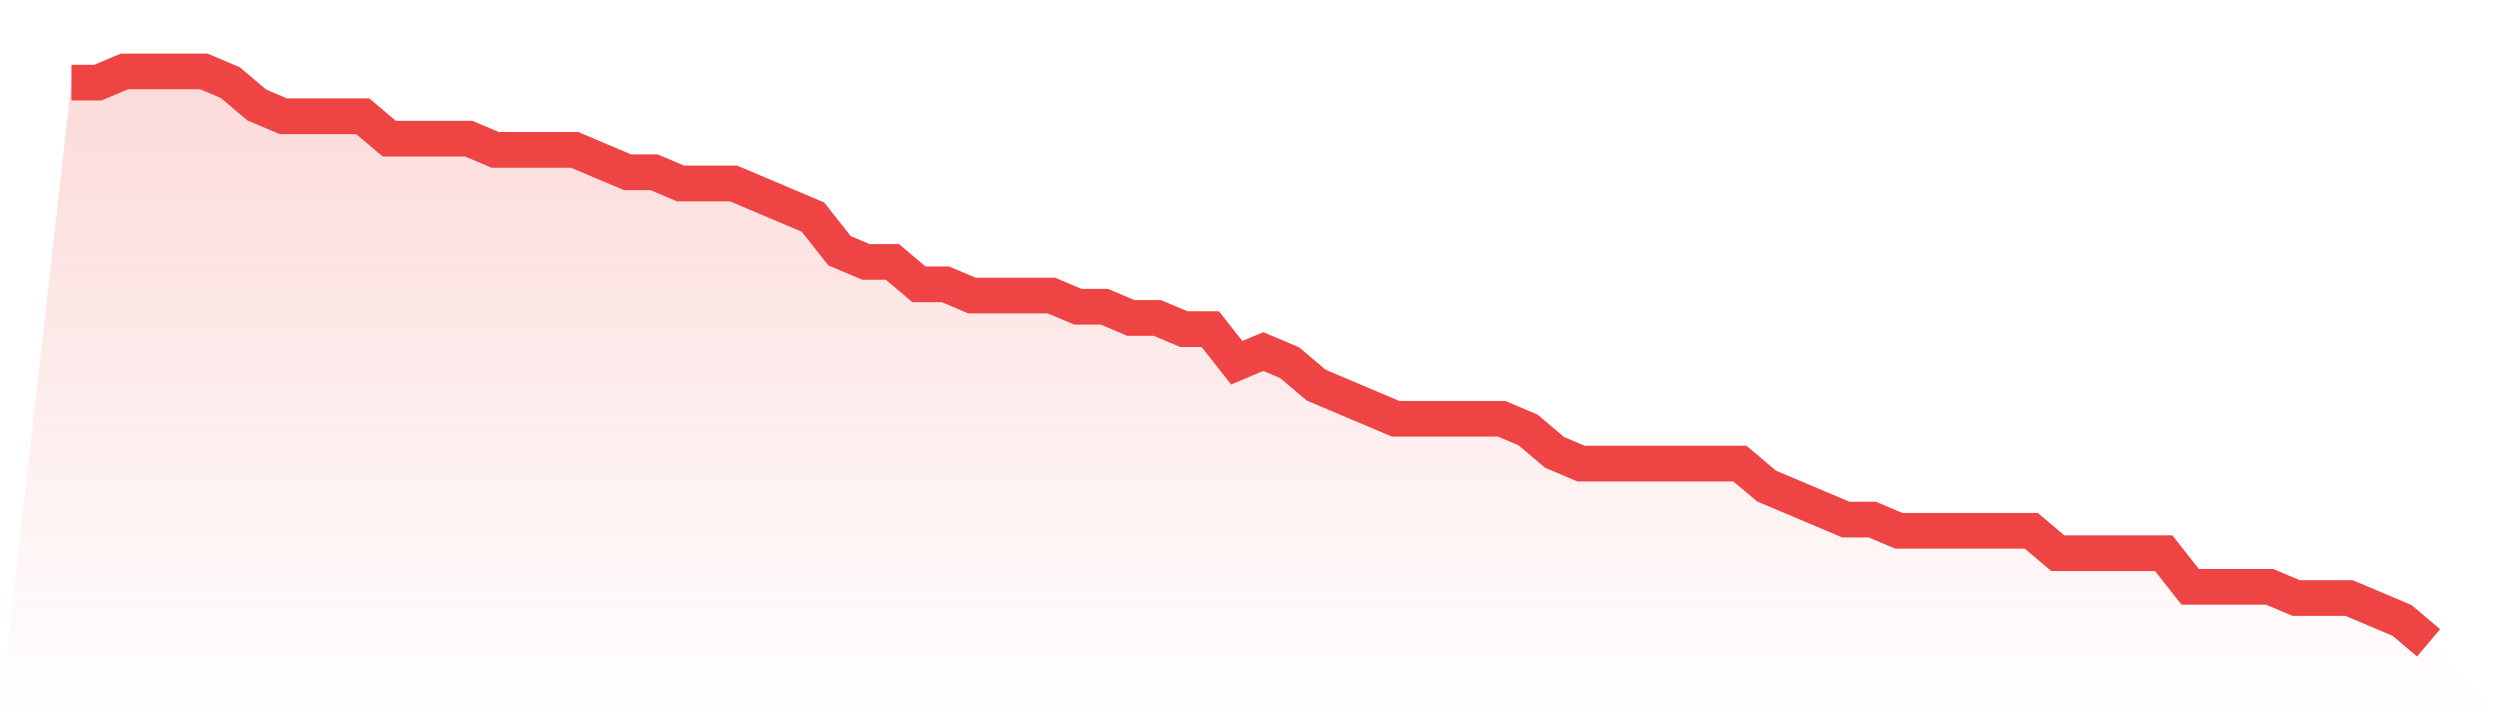 <svg viewBox="0 0 140 40" xmlns="http://www.w3.org/2000/svg">
<defs>
<linearGradient id="gradient" x1="0" x2="0" y1="0" y2="1">
<stop offset="0%" stop-color="#ef4444" stop-opacity="0.2"/>
<stop offset="100%" stop-color="#ef4444" stop-opacity="0"/>
</linearGradient>
</defs>
<path d="M4,4.627 L4,4.627 L5.483,4.627 L6.966,4 L8.449,4 L9.933,4 L11.416,4 L12.899,4.627 L14.382,5.882 L15.865,6.51 L17.348,6.51 L18.831,6.51 L20.315,6.51 L21.798,7.765 L23.281,7.765 L24.764,7.765 L26.247,7.765 L27.73,8.392 L29.213,8.392 L30.697,8.392 L32.18,8.392 L33.663,9.02 L35.146,9.647 L36.629,9.647 L38.112,10.275 L39.596,10.275 L41.079,10.275 L42.562,10.902 L44.045,11.529 L45.528,12.157 L47.011,14.039 L48.494,14.667 L49.978,14.667 L51.461,15.922 L52.944,15.922 L54.427,16.549 L55.91,16.549 L57.393,16.549 L58.876,16.549 L60.36,17.176 L61.843,17.176 L63.326,17.804 L64.809,17.804 L66.292,18.431 L67.775,18.431 L69.258,20.314 L70.742,19.686 L72.225,20.314 L73.708,21.569 L75.191,22.196 L76.674,22.824 L78.157,23.451 L79.64,23.451 L81.124,23.451 L82.607,23.451 L84.09,23.451 L85.573,24.078 L87.056,25.333 L88.539,25.961 L90.022,25.961 L91.506,25.961 L92.989,25.961 L94.472,25.961 L95.955,25.961 L97.438,25.961 L98.921,27.216 L100.404,27.843 L101.888,28.471 L103.371,29.098 L104.854,29.098 L106.337,29.725 L107.82,29.725 L109.303,29.725 L110.787,29.725 L112.27,29.725 L113.753,29.725 L115.236,30.98 L116.719,30.98 L118.202,30.98 L119.685,30.98 L121.169,30.98 L122.652,32.863 L124.135,32.863 L125.618,32.863 L127.101,32.863 L128.584,33.49 L130.067,33.49 L131.551,33.49 L133.034,34.118 L134.517,34.745 L136,36 L140,40 L0,40 z" fill="url(#gradient)"/>
<path d="M4,4.627 L4,4.627 L5.483,4.627 L6.966,4 L8.449,4 L9.933,4 L11.416,4 L12.899,4.627 L14.382,5.882 L15.865,6.51 L17.348,6.51 L18.831,6.51 L20.315,6.51 L21.798,7.765 L23.281,7.765 L24.764,7.765 L26.247,7.765 L27.73,8.392 L29.213,8.392 L30.697,8.392 L32.18,8.392 L33.663,9.02 L35.146,9.647 L36.629,9.647 L38.112,10.275 L39.596,10.275 L41.079,10.275 L42.562,10.902 L44.045,11.529 L45.528,12.157 L47.011,14.039 L48.494,14.667 L49.978,14.667 L51.461,15.922 L52.944,15.922 L54.427,16.549 L55.91,16.549 L57.393,16.549 L58.876,16.549 L60.36,17.176 L61.843,17.176 L63.326,17.804 L64.809,17.804 L66.292,18.431 L67.775,18.431 L69.258,20.314 L70.742,19.686 L72.225,20.314 L73.708,21.569 L75.191,22.196 L76.674,22.824 L78.157,23.451 L79.64,23.451 L81.124,23.451 L82.607,23.451 L84.09,23.451 L85.573,24.078 L87.056,25.333 L88.539,25.961 L90.022,25.961 L91.506,25.961 L92.989,25.961 L94.472,25.961 L95.955,25.961 L97.438,25.961 L98.921,27.216 L100.404,27.843 L101.888,28.471 L103.371,29.098 L104.854,29.098 L106.337,29.725 L107.82,29.725 L109.303,29.725 L110.787,29.725 L112.27,29.725 L113.753,29.725 L115.236,30.98 L116.719,30.98 L118.202,30.98 L119.685,30.98 L121.169,30.98 L122.652,32.863 L124.135,32.863 L125.618,32.863 L127.101,32.863 L128.584,33.49 L130.067,33.49 L131.551,33.49 L133.034,34.118 L134.517,34.745 L136,36" fill="none" stroke="#ef4444" stroke-width="2"/>
</svg>